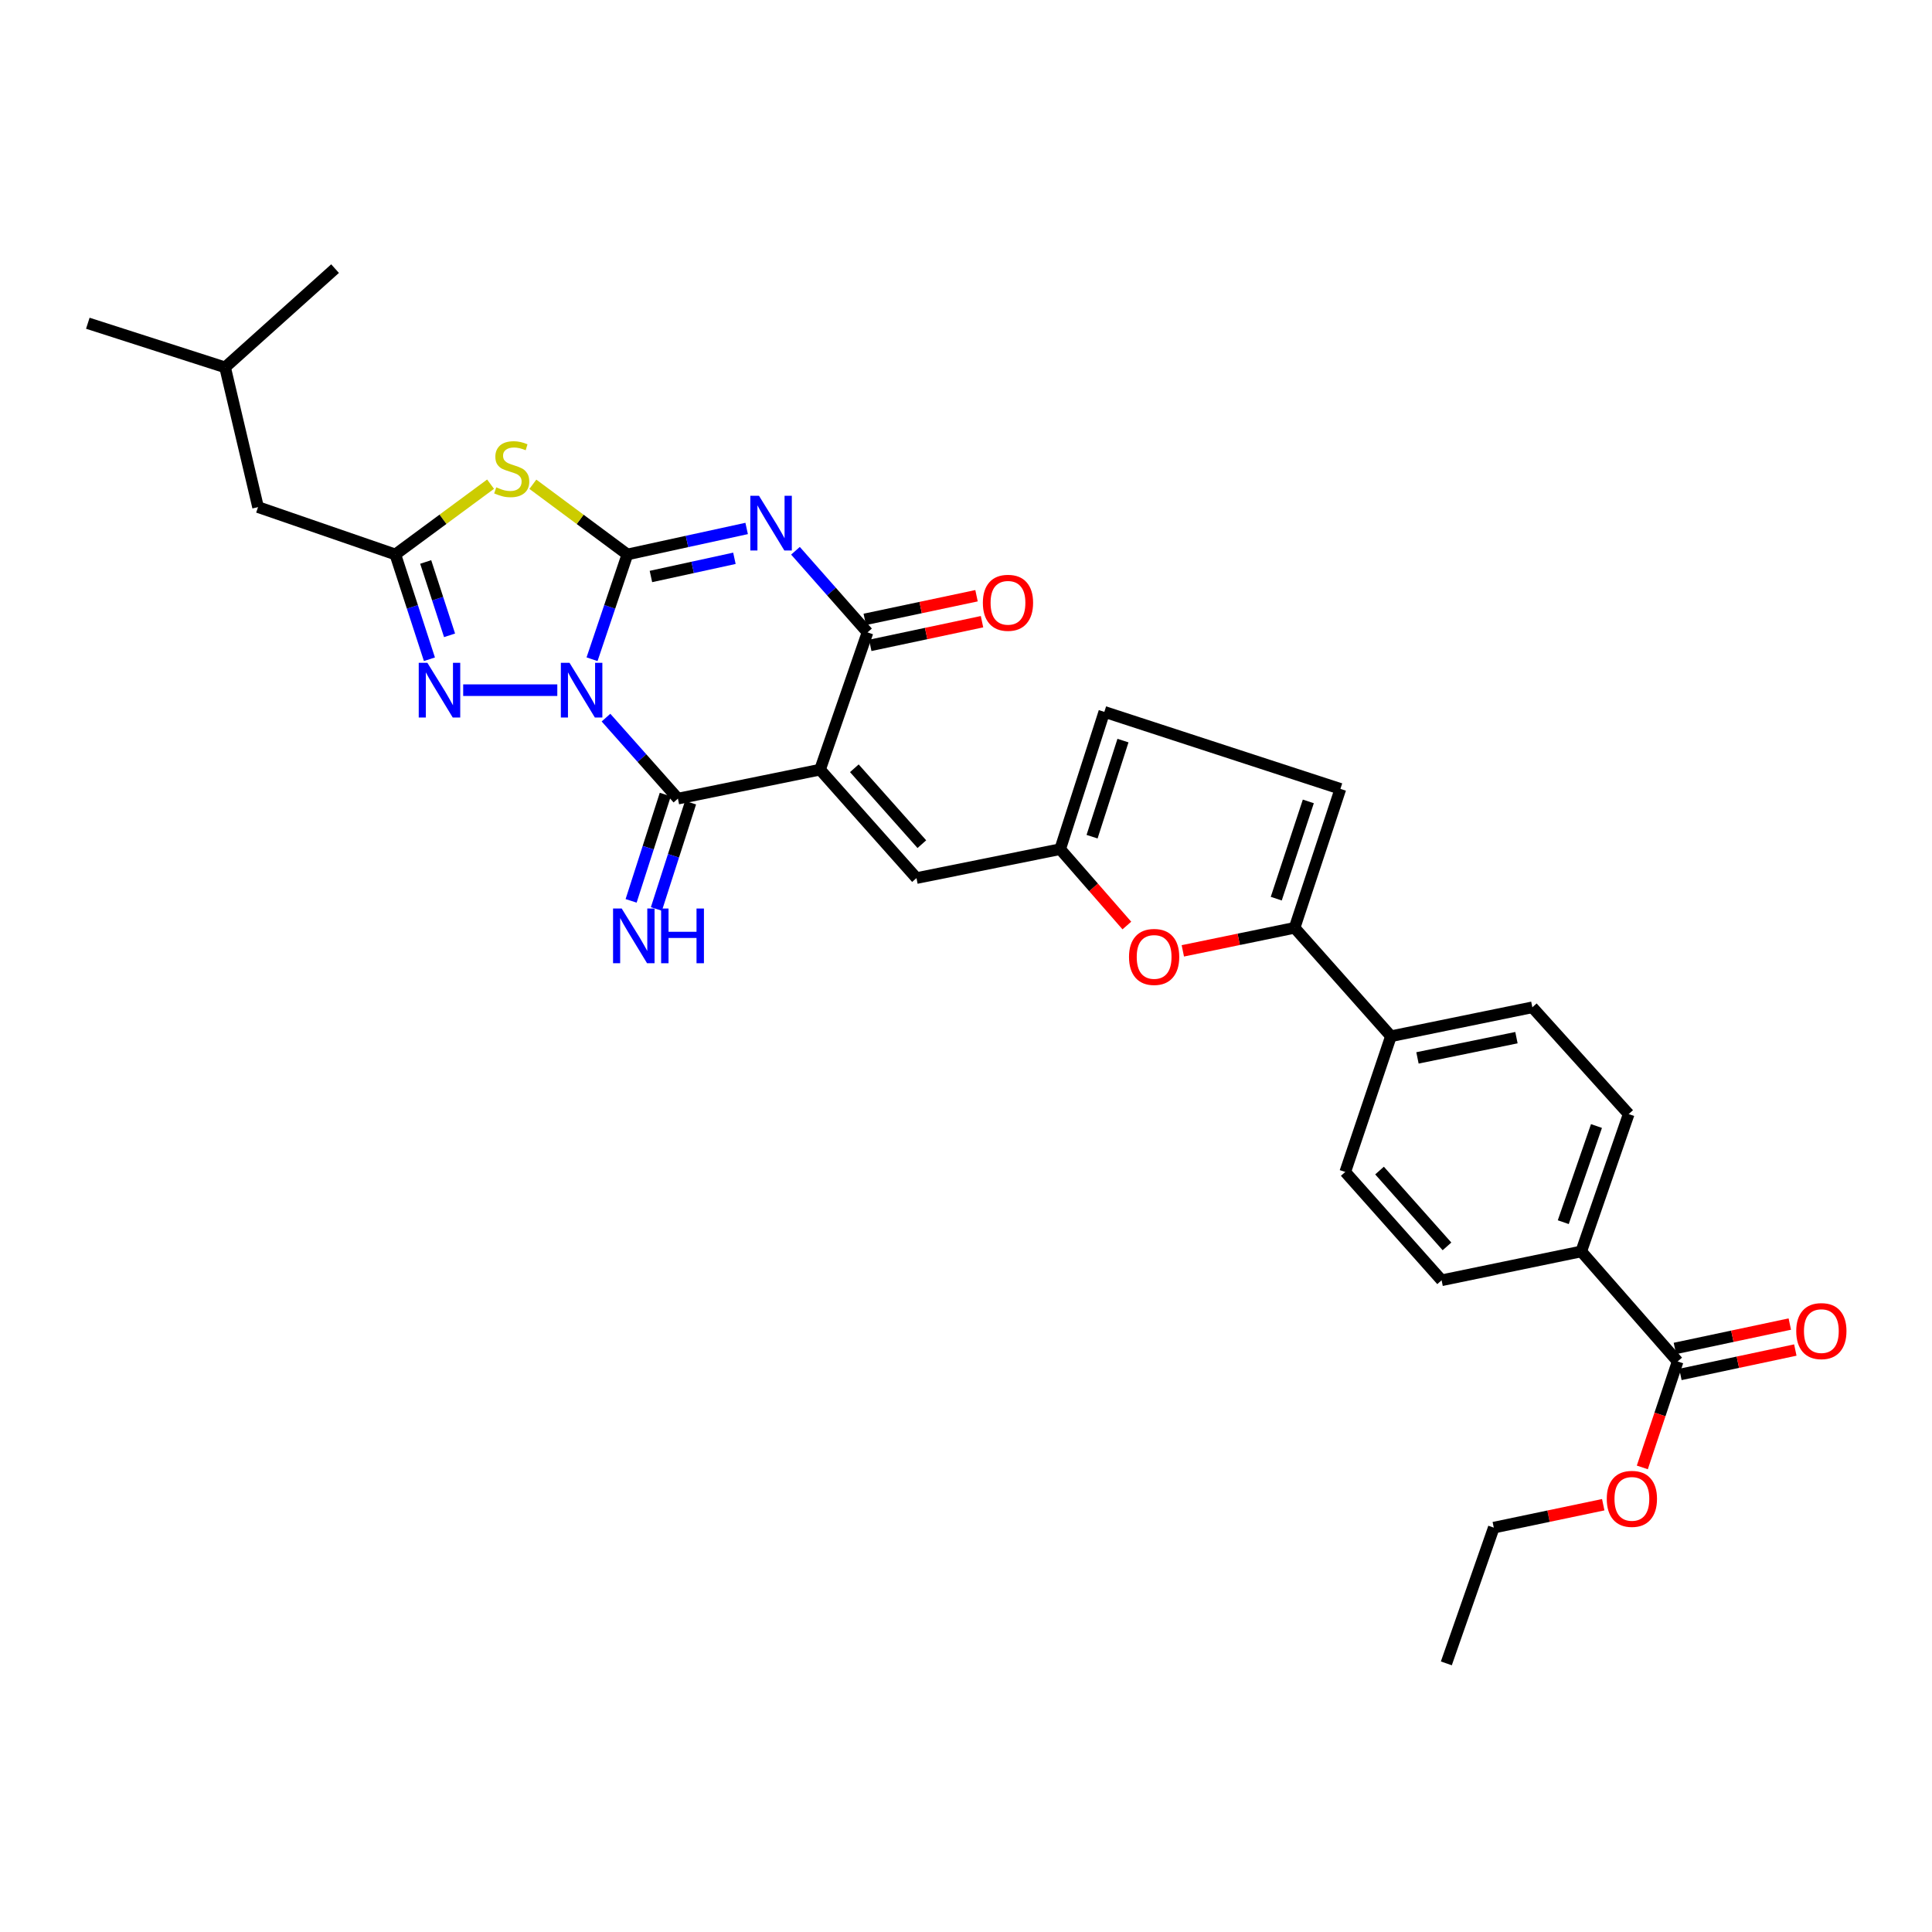<?xml version='1.0' encoding='iso-8859-1'?>
<svg version='1.1' baseProfile='full'
              xmlns='http://www.w3.org/2000/svg'
                      xmlns:rdkit='http://www.rdkit.org/xml'
                      xmlns:xlink='http://www.w3.org/1999/xlink'
                  xml:space='preserve'
width='1000px' height='1000px' viewBox='0 0 1000 1000'>
<!-- END OF HEADER -->
<rect style='opacity:1.0;fill:#FFFFFF;stroke:none' width='1000' height='1000' x='0' y='0'> </rect>
<path class='bond-0' d='M 306.441,341.22 L 315.588,314.102' style='fill:none;fill-rule:evenodd;stroke:#0000FF;stroke-width:6px;stroke-linecap:butt;stroke-linejoin:miter;stroke-opacity:1' />
<path class='bond-0' d='M 315.588,314.102 L 324.735,286.984' style='fill:none;fill-rule:evenodd;stroke:#000000;stroke-width:6px;stroke-linecap:butt;stroke-linejoin:miter;stroke-opacity:1' />
<path class='bond-3' d='M 313.656,371.438 L 332.273,392.399' style='fill:none;fill-rule:evenodd;stroke:#0000FF;stroke-width:6px;stroke-linecap:butt;stroke-linejoin:miter;stroke-opacity:1' />
<path class='bond-3' d='M 332.273,392.399 L 350.89,413.36' style='fill:none;fill-rule:evenodd;stroke:#000000;stroke-width:6px;stroke-linecap:butt;stroke-linejoin:miter;stroke-opacity:1' />
<path class='bond-6' d='M 288.46,357.233 L 239.741,357.233' style='fill:none;fill-rule:evenodd;stroke:#0000FF;stroke-width:6px;stroke-linecap:butt;stroke-linejoin:miter;stroke-opacity:1' />
<path class='bond-1' d='M 324.735,286.984 L 355.6,280.258' style='fill:none;fill-rule:evenodd;stroke:#000000;stroke-width:6px;stroke-linecap:butt;stroke-linejoin:miter;stroke-opacity:1' />
<path class='bond-1' d='M 355.6,280.258 L 386.465,273.532' style='fill:none;fill-rule:evenodd;stroke:#0000FF;stroke-width:6px;stroke-linecap:butt;stroke-linejoin:miter;stroke-opacity:1' />
<path class='bond-1' d='M 336.921,298.392 L 358.526,293.684' style='fill:none;fill-rule:evenodd;stroke:#000000;stroke-width:6px;stroke-linecap:butt;stroke-linejoin:miter;stroke-opacity:1' />
<path class='bond-1' d='M 358.526,293.684 L 380.131,288.976' style='fill:none;fill-rule:evenodd;stroke:#0000FF;stroke-width:6px;stroke-linecap:butt;stroke-linejoin:miter;stroke-opacity:1' />
<path class='bond-4' d='M 324.735,286.984 L 300.274,268.817' style='fill:none;fill-rule:evenodd;stroke:#000000;stroke-width:6px;stroke-linecap:butt;stroke-linejoin:miter;stroke-opacity:1' />
<path class='bond-4' d='M 300.274,268.817 L 275.813,250.65' style='fill:none;fill-rule:evenodd;stroke:#CCCC00;stroke-width:6px;stroke-linecap:butt;stroke-linejoin:miter;stroke-opacity:1' />
<path class='bond-32' d='M 411.733,285.078 L 430.376,306.197' style='fill:none;fill-rule:evenodd;stroke:#0000FF;stroke-width:6px;stroke-linecap:butt;stroke-linejoin:miter;stroke-opacity:1' />
<path class='bond-32' d='M 430.376,306.197 L 449.02,327.315' style='fill:none;fill-rule:evenodd;stroke:#000000;stroke-width:6px;stroke-linecap:butt;stroke-linejoin:miter;stroke-opacity:1' />
<path class='bond-2' d='M 424.453,398.366 L 350.89,413.36' style='fill:none;fill-rule:evenodd;stroke:#000000;stroke-width:6px;stroke-linecap:butt;stroke-linejoin:miter;stroke-opacity:1' />
<path class='bond-5' d='M 424.453,398.366 L 449.02,327.315' style='fill:none;fill-rule:evenodd;stroke:#000000;stroke-width:6px;stroke-linecap:butt;stroke-linejoin:miter;stroke-opacity:1' />
<path class='bond-8' d='M 424.453,398.366 L 474.365,454.493' style='fill:none;fill-rule:evenodd;stroke:#000000;stroke-width:6px;stroke-linecap:butt;stroke-linejoin:miter;stroke-opacity:1' />
<path class='bond-8' d='M 442.208,397.654 L 477.147,436.942' style='fill:none;fill-rule:evenodd;stroke:#000000;stroke-width:6px;stroke-linecap:butt;stroke-linejoin:miter;stroke-opacity:1' />
<path class='bond-14' d='M 344.349,411.258 L 335.507,438.77' style='fill:none;fill-rule:evenodd;stroke:#000000;stroke-width:6px;stroke-linecap:butt;stroke-linejoin:miter;stroke-opacity:1' />
<path class='bond-14' d='M 335.507,438.77 L 326.665,466.283' style='fill:none;fill-rule:evenodd;stroke:#0000FF;stroke-width:6px;stroke-linecap:butt;stroke-linejoin:miter;stroke-opacity:1' />
<path class='bond-14' d='M 357.431,415.462 L 348.59,442.975' style='fill:none;fill-rule:evenodd;stroke:#000000;stroke-width:6px;stroke-linecap:butt;stroke-linejoin:miter;stroke-opacity:1' />
<path class='bond-14' d='M 348.59,442.975 L 339.748,470.487' style='fill:none;fill-rule:evenodd;stroke:#0000FF;stroke-width:6px;stroke-linecap:butt;stroke-linejoin:miter;stroke-opacity:1' />
<path class='bond-31' d='M 253.916,250.605 L 229.272,268.795' style='fill:none;fill-rule:evenodd;stroke:#CCCC00;stroke-width:6px;stroke-linecap:butt;stroke-linejoin:miter;stroke-opacity:1' />
<path class='bond-31' d='M 229.272,268.795 L 204.627,286.984' style='fill:none;fill-rule:evenodd;stroke:#000000;stroke-width:6px;stroke-linecap:butt;stroke-linejoin:miter;stroke-opacity:1' />
<path class='bond-17' d='M 450.443,334.037 L 479.368,327.914' style='fill:none;fill-rule:evenodd;stroke:#000000;stroke-width:6px;stroke-linecap:butt;stroke-linejoin:miter;stroke-opacity:1' />
<path class='bond-17' d='M 479.368,327.914 L 508.292,321.791' style='fill:none;fill-rule:evenodd;stroke:#FF0000;stroke-width:6px;stroke-linecap:butt;stroke-linejoin:miter;stroke-opacity:1' />
<path class='bond-17' d='M 447.597,320.593 L 476.522,314.471' style='fill:none;fill-rule:evenodd;stroke:#000000;stroke-width:6px;stroke-linecap:butt;stroke-linejoin:miter;stroke-opacity:1' />
<path class='bond-17' d='M 476.522,314.471 L 505.447,308.348' style='fill:none;fill-rule:evenodd;stroke:#FF0000;stroke-width:6px;stroke-linecap:butt;stroke-linejoin:miter;stroke-opacity:1' />
<path class='bond-7' d='M 222.27,341.227 L 213.448,314.105' style='fill:none;fill-rule:evenodd;stroke:#0000FF;stroke-width:6px;stroke-linecap:butt;stroke-linejoin:miter;stroke-opacity:1' />
<path class='bond-7' d='M 213.448,314.105 L 204.627,286.984' style='fill:none;fill-rule:evenodd;stroke:#000000;stroke-width:6px;stroke-linecap:butt;stroke-linejoin:miter;stroke-opacity:1' />
<path class='bond-7' d='M 232.691,328.84 L 226.516,309.855' style='fill:none;fill-rule:evenodd;stroke:#0000FF;stroke-width:6px;stroke-linecap:butt;stroke-linejoin:miter;stroke-opacity:1' />
<path class='bond-7' d='M 226.516,309.855 L 220.341,290.87' style='fill:none;fill-rule:evenodd;stroke:#000000;stroke-width:6px;stroke-linecap:butt;stroke-linejoin:miter;stroke-opacity:1' />
<path class='bond-20' d='M 204.627,286.984 L 133.568,262.478' style='fill:none;fill-rule:evenodd;stroke:#000000;stroke-width:6px;stroke-linecap:butt;stroke-linejoin:miter;stroke-opacity:1' />
<path class='bond-11' d='M 474.365,454.493 L 548.745,439.522' style='fill:none;fill-rule:evenodd;stroke:#000000;stroke-width:6px;stroke-linecap:butt;stroke-linejoin:miter;stroke-opacity:1' />
<path class='bond-9' d='M 670.082,480.235 L 641.156,486.197' style='fill:none;fill-rule:evenodd;stroke:#000000;stroke-width:6px;stroke-linecap:butt;stroke-linejoin:miter;stroke-opacity:1' />
<path class='bond-9' d='M 641.156,486.197 L 612.231,492.159' style='fill:none;fill-rule:evenodd;stroke:#FF0000;stroke-width:6px;stroke-linecap:butt;stroke-linejoin:miter;stroke-opacity:1' />
<path class='bond-16' d='M 670.082,480.235 L 719.949,536.354' style='fill:none;fill-rule:evenodd;stroke:#000000;stroke-width:6px;stroke-linecap:butt;stroke-linejoin:miter;stroke-opacity:1' />
<path class='bond-33' d='M 670.082,480.235 L 693.794,408.321' style='fill:none;fill-rule:evenodd;stroke:#000000;stroke-width:6px;stroke-linecap:butt;stroke-linejoin:miter;stroke-opacity:1' />
<path class='bond-33' d='M 660.589,465.145 L 677.187,414.805' style='fill:none;fill-rule:evenodd;stroke:#000000;stroke-width:6px;stroke-linecap:butt;stroke-linejoin:miter;stroke-opacity:1' />
<path class='bond-10' d='M 583.258,479.052 L 566.002,459.287' style='fill:none;fill-rule:evenodd;stroke:#FF0000;stroke-width:6px;stroke-linecap:butt;stroke-linejoin:miter;stroke-opacity:1' />
<path class='bond-10' d='M 566.002,459.287 L 548.745,439.522' style='fill:none;fill-rule:evenodd;stroke:#000000;stroke-width:6px;stroke-linecap:butt;stroke-linejoin:miter;stroke-opacity:1' />
<path class='bond-15' d='M 548.745,439.522 L 571.594,368.463' style='fill:none;fill-rule:evenodd;stroke:#000000;stroke-width:6px;stroke-linecap:butt;stroke-linejoin:miter;stroke-opacity:1' />
<path class='bond-15' d='M 565.254,433.07 L 581.248,383.329' style='fill:none;fill-rule:evenodd;stroke:#000000;stroke-width:6px;stroke-linecap:butt;stroke-linejoin:miter;stroke-opacity:1' />
<path class='bond-12' d='M 693.794,408.321 L 571.594,368.463' style='fill:none;fill-rule:evenodd;stroke:#000000;stroke-width:6px;stroke-linecap:butt;stroke-linejoin:miter;stroke-opacity:1' />
<path class='bond-13' d='M 868.35,704.68 L 818.453,647.744' style='fill:none;fill-rule:evenodd;stroke:#000000;stroke-width:6px;stroke-linecap:butt;stroke-linejoin:miter;stroke-opacity:1' />
<path class='bond-19' d='M 869.776,711.401 L 899.515,705.088' style='fill:none;fill-rule:evenodd;stroke:#000000;stroke-width:6px;stroke-linecap:butt;stroke-linejoin:miter;stroke-opacity:1' />
<path class='bond-19' d='M 899.515,705.088 L 929.255,698.776' style='fill:none;fill-rule:evenodd;stroke:#FF0000;stroke-width:6px;stroke-linecap:butt;stroke-linejoin:miter;stroke-opacity:1' />
<path class='bond-19' d='M 866.923,697.959 L 896.662,691.646' style='fill:none;fill-rule:evenodd;stroke:#000000;stroke-width:6px;stroke-linecap:butt;stroke-linejoin:miter;stroke-opacity:1' />
<path class='bond-19' d='M 896.662,691.646 L 926.402,685.334' style='fill:none;fill-rule:evenodd;stroke:#FF0000;stroke-width:6px;stroke-linecap:butt;stroke-linejoin:miter;stroke-opacity:1' />
<path class='bond-25' d='M 868.35,704.68 L 859.204,732.109' style='fill:none;fill-rule:evenodd;stroke:#000000;stroke-width:6px;stroke-linecap:butt;stroke-linejoin:miter;stroke-opacity:1' />
<path class='bond-25' d='M 859.204,732.109 L 850.059,759.539' style='fill:none;fill-rule:evenodd;stroke:#FF0000;stroke-width:6px;stroke-linecap:butt;stroke-linejoin:miter;stroke-opacity:1' />
<path class='bond-21' d='M 719.949,536.354 L 696.298,606.604' style='fill:none;fill-rule:evenodd;stroke:#000000;stroke-width:6px;stroke-linecap:butt;stroke-linejoin:miter;stroke-opacity:1' />
<path class='bond-22' d='M 719.949,536.354 L 793.138,521.383' style='fill:none;fill-rule:evenodd;stroke:#000000;stroke-width:6px;stroke-linecap:butt;stroke-linejoin:miter;stroke-opacity:1' />
<path class='bond-22' d='M 733.681,547.571 L 784.913,537.092' style='fill:none;fill-rule:evenodd;stroke:#000000;stroke-width:6px;stroke-linecap:butt;stroke-linejoin:miter;stroke-opacity:1' />
<path class='bond-18' d='M 818.453,647.744 L 843.004,576.647' style='fill:none;fill-rule:evenodd;stroke:#000000;stroke-width:6px;stroke-linecap:butt;stroke-linejoin:miter;stroke-opacity:1' />
<path class='bond-18' d='M 809.146,632.594 L 826.332,582.826' style='fill:none;fill-rule:evenodd;stroke:#000000;stroke-width:6px;stroke-linecap:butt;stroke-linejoin:miter;stroke-opacity:1' />
<path class='bond-34' d='M 818.453,647.744 L 746.172,662.669' style='fill:none;fill-rule:evenodd;stroke:#000000;stroke-width:6px;stroke-linecap:butt;stroke-linejoin:miter;stroke-opacity:1' />
<path class='bond-26' d='M 133.568,262.478 L 116.506,190.144' style='fill:none;fill-rule:evenodd;stroke:#000000;stroke-width:6px;stroke-linecap:butt;stroke-linejoin:miter;stroke-opacity:1' />
<path class='bond-24' d='M 696.298,606.604 L 746.172,662.669' style='fill:none;fill-rule:evenodd;stroke:#000000;stroke-width:6px;stroke-linecap:butt;stroke-linejoin:miter;stroke-opacity:1' />
<path class='bond-24' d='M 714.046,605.88 L 748.958,645.126' style='fill:none;fill-rule:evenodd;stroke:#000000;stroke-width:6px;stroke-linecap:butt;stroke-linejoin:miter;stroke-opacity:1' />
<path class='bond-23' d='M 793.138,521.383 L 843.004,576.647' style='fill:none;fill-rule:evenodd;stroke:#000000;stroke-width:6px;stroke-linecap:butt;stroke-linejoin:miter;stroke-opacity:1' />
<path class='bond-27' d='M 829.835,778.836 L 801.508,784.769' style='fill:none;fill-rule:evenodd;stroke:#FF0000;stroke-width:6px;stroke-linecap:butt;stroke-linejoin:miter;stroke-opacity:1' />
<path class='bond-27' d='M 801.508,784.769 L 773.182,790.702' style='fill:none;fill-rule:evenodd;stroke:#000000;stroke-width:6px;stroke-linecap:butt;stroke-linejoin:miter;stroke-opacity:1' />
<path class='bond-28' d='M 116.506,190.144 L 173.426,139.041' style='fill:none;fill-rule:evenodd;stroke:#000000;stroke-width:6px;stroke-linecap:butt;stroke-linejoin:miter;stroke-opacity:1' />
<path class='bond-29' d='M 116.506,190.144 L 45.455,167.31' style='fill:none;fill-rule:evenodd;stroke:#000000;stroke-width:6px;stroke-linecap:butt;stroke-linejoin:miter;stroke-opacity:1' />
<path class='bond-30' d='M 773.182,790.702 L 748.623,860.959' style='fill:none;fill-rule:evenodd;stroke:#000000;stroke-width:6px;stroke-linecap:butt;stroke-linejoin:miter;stroke-opacity:1' />
<path  class='atom-0' d='M 294.779 343.073
L 304.059 358.073
Q 304.979 359.553, 306.459 362.233
Q 307.939 364.913, 308.019 365.073
L 308.019 343.073
L 311.779 343.073
L 311.779 371.393
L 307.899 371.393
L 297.939 354.993
Q 296.779 353.073, 295.539 350.873
Q 294.339 348.673, 293.979 347.993
L 293.979 371.393
L 290.299 371.393
L 290.299 343.073
L 294.779 343.073
' fill='#0000FF'/>
<path  class='atom-2' d='M 392.848 256.616
L 402.128 271.616
Q 403.048 273.096, 404.528 275.776
Q 406.008 278.456, 406.088 278.616
L 406.088 256.616
L 409.848 256.616
L 409.848 284.936
L 405.968 284.936
L 396.008 268.536
Q 394.848 266.616, 393.608 264.416
Q 392.408 262.216, 392.048 261.536
L 392.048 284.936
L 388.368 284.936
L 388.368 256.616
L 392.848 256.616
' fill='#0000FF'/>
<path  class='atom-5' d='M 256.868 252.242
Q 257.188 252.362, 258.508 252.922
Q 259.828 253.482, 261.268 253.842
Q 262.748 254.162, 264.188 254.162
Q 266.868 254.162, 268.428 252.882
Q 269.988 251.562, 269.988 249.282
Q 269.988 247.722, 269.188 246.762
Q 268.428 245.802, 267.228 245.282
Q 266.028 244.762, 264.028 244.162
Q 261.508 243.402, 259.988 242.682
Q 258.508 241.962, 257.428 240.442
Q 256.388 238.922, 256.388 236.362
Q 256.388 232.802, 258.788 230.602
Q 261.228 228.402, 266.028 228.402
Q 269.308 228.402, 273.028 229.962
L 272.108 233.042
Q 268.708 231.642, 266.148 231.642
Q 263.388 231.642, 261.868 232.802
Q 260.348 233.922, 260.388 235.882
Q 260.388 237.402, 261.148 238.322
Q 261.948 239.242, 263.068 239.762
Q 264.228 240.282, 266.148 240.882
Q 268.708 241.682, 270.228 242.482
Q 271.748 243.282, 272.828 244.922
Q 273.948 246.522, 273.948 249.282
Q 273.948 253.202, 271.308 255.322
Q 268.708 257.402, 264.348 257.402
Q 261.828 257.402, 259.908 256.842
Q 258.028 256.322, 255.788 255.402
L 256.868 252.242
' fill='#CCCC00'/>
<path  class='atom-7' d='M 221.216 343.073
L 230.496 358.073
Q 231.416 359.553, 232.896 362.233
Q 234.376 364.913, 234.456 365.073
L 234.456 343.073
L 238.216 343.073
L 238.216 371.393
L 234.336 371.393
L 224.376 354.993
Q 223.216 353.073, 221.976 350.873
Q 220.776 348.673, 220.416 347.993
L 220.416 371.393
L 216.736 371.393
L 216.736 343.073
L 221.216 343.073
' fill='#0000FF'/>
<path  class='atom-11' d='M 584.375 495.301
Q 584.375 488.501, 587.735 484.701
Q 591.095 480.901, 597.375 480.901
Q 603.655 480.901, 607.015 484.701
Q 610.375 488.501, 610.375 495.301
Q 610.375 502.181, 606.975 506.101
Q 603.575 509.981, 597.375 509.981
Q 591.135 509.981, 587.735 506.101
Q 584.375 502.221, 584.375 495.301
M 597.375 506.781
Q 601.695 506.781, 604.015 503.901
Q 606.375 500.981, 606.375 495.301
Q 606.375 489.741, 604.015 486.941
Q 601.695 484.101, 597.375 484.101
Q 593.055 484.101, 590.695 486.901
Q 588.375 489.701, 588.375 495.301
Q 588.375 501.021, 590.695 503.901
Q 593.055 506.781, 597.375 506.781
' fill='#FF0000'/>
<path  class='atom-15' d='M 321.796 470.251
L 331.076 485.251
Q 331.996 486.731, 333.476 489.411
Q 334.956 492.091, 335.036 492.251
L 335.036 470.251
L 338.796 470.251
L 338.796 498.571
L 334.916 498.571
L 324.956 482.171
Q 323.796 480.251, 322.556 478.051
Q 321.356 475.851, 320.996 475.171
L 320.996 498.571
L 317.316 498.571
L 317.316 470.251
L 321.796 470.251
' fill='#0000FF'/>
<path  class='atom-15' d='M 342.196 470.251
L 346.036 470.251
L 346.036 482.291
L 360.516 482.291
L 360.516 470.251
L 364.356 470.251
L 364.356 498.571
L 360.516 498.571
L 360.516 485.491
L 346.036 485.491
L 346.036 498.571
L 342.196 498.571
L 342.196 470.251
' fill='#0000FF'/>
<path  class='atom-18' d='M 508.728 312.005
Q 508.728 305.205, 512.088 301.405
Q 515.448 297.605, 521.728 297.605
Q 528.008 297.605, 531.368 301.405
Q 534.728 305.205, 534.728 312.005
Q 534.728 318.885, 531.328 322.805
Q 527.928 326.685, 521.728 326.685
Q 515.488 326.685, 512.088 322.805
Q 508.728 318.925, 508.728 312.005
M 521.728 323.485
Q 526.048 323.485, 528.368 320.605
Q 530.728 317.685, 530.728 312.005
Q 530.728 306.445, 528.368 303.645
Q 526.048 300.805, 521.728 300.805
Q 517.408 300.805, 515.048 303.605
Q 512.728 306.405, 512.728 312.005
Q 512.728 317.725, 515.048 320.605
Q 517.408 323.485, 521.728 323.485
' fill='#FF0000'/>
<path  class='atom-20' d='M 929.729 688.972
Q 929.729 682.172, 933.089 678.372
Q 936.449 674.572, 942.729 674.572
Q 949.009 674.572, 952.369 678.372
Q 955.729 682.172, 955.729 688.972
Q 955.729 695.852, 952.329 699.772
Q 948.929 703.652, 942.729 703.652
Q 936.489 703.652, 933.089 699.772
Q 929.729 695.892, 929.729 688.972
M 942.729 700.452
Q 947.049 700.452, 949.369 697.572
Q 951.729 694.652, 951.729 688.972
Q 951.729 683.412, 949.369 680.612
Q 947.049 677.772, 942.729 677.772
Q 938.409 677.772, 936.049 680.572
Q 933.729 683.372, 933.729 688.972
Q 933.729 694.692, 936.049 697.572
Q 938.409 700.452, 942.729 700.452
' fill='#FF0000'/>
<path  class='atom-26' d='M 831.661 775.811
Q 831.661 769.011, 835.021 765.211
Q 838.381 761.411, 844.661 761.411
Q 850.941 761.411, 854.301 765.211
Q 857.661 769.011, 857.661 775.811
Q 857.661 782.691, 854.261 786.611
Q 850.861 790.491, 844.661 790.491
Q 838.421 790.491, 835.021 786.611
Q 831.661 782.731, 831.661 775.811
M 844.661 787.291
Q 848.981 787.291, 851.301 784.411
Q 853.661 781.491, 853.661 775.811
Q 853.661 770.251, 851.301 767.451
Q 848.981 764.611, 844.661 764.611
Q 840.341 764.611, 837.981 767.411
Q 835.661 770.211, 835.661 775.811
Q 835.661 781.531, 837.981 784.411
Q 840.341 787.291, 844.661 787.291
' fill='#FF0000'/>
</svg>
